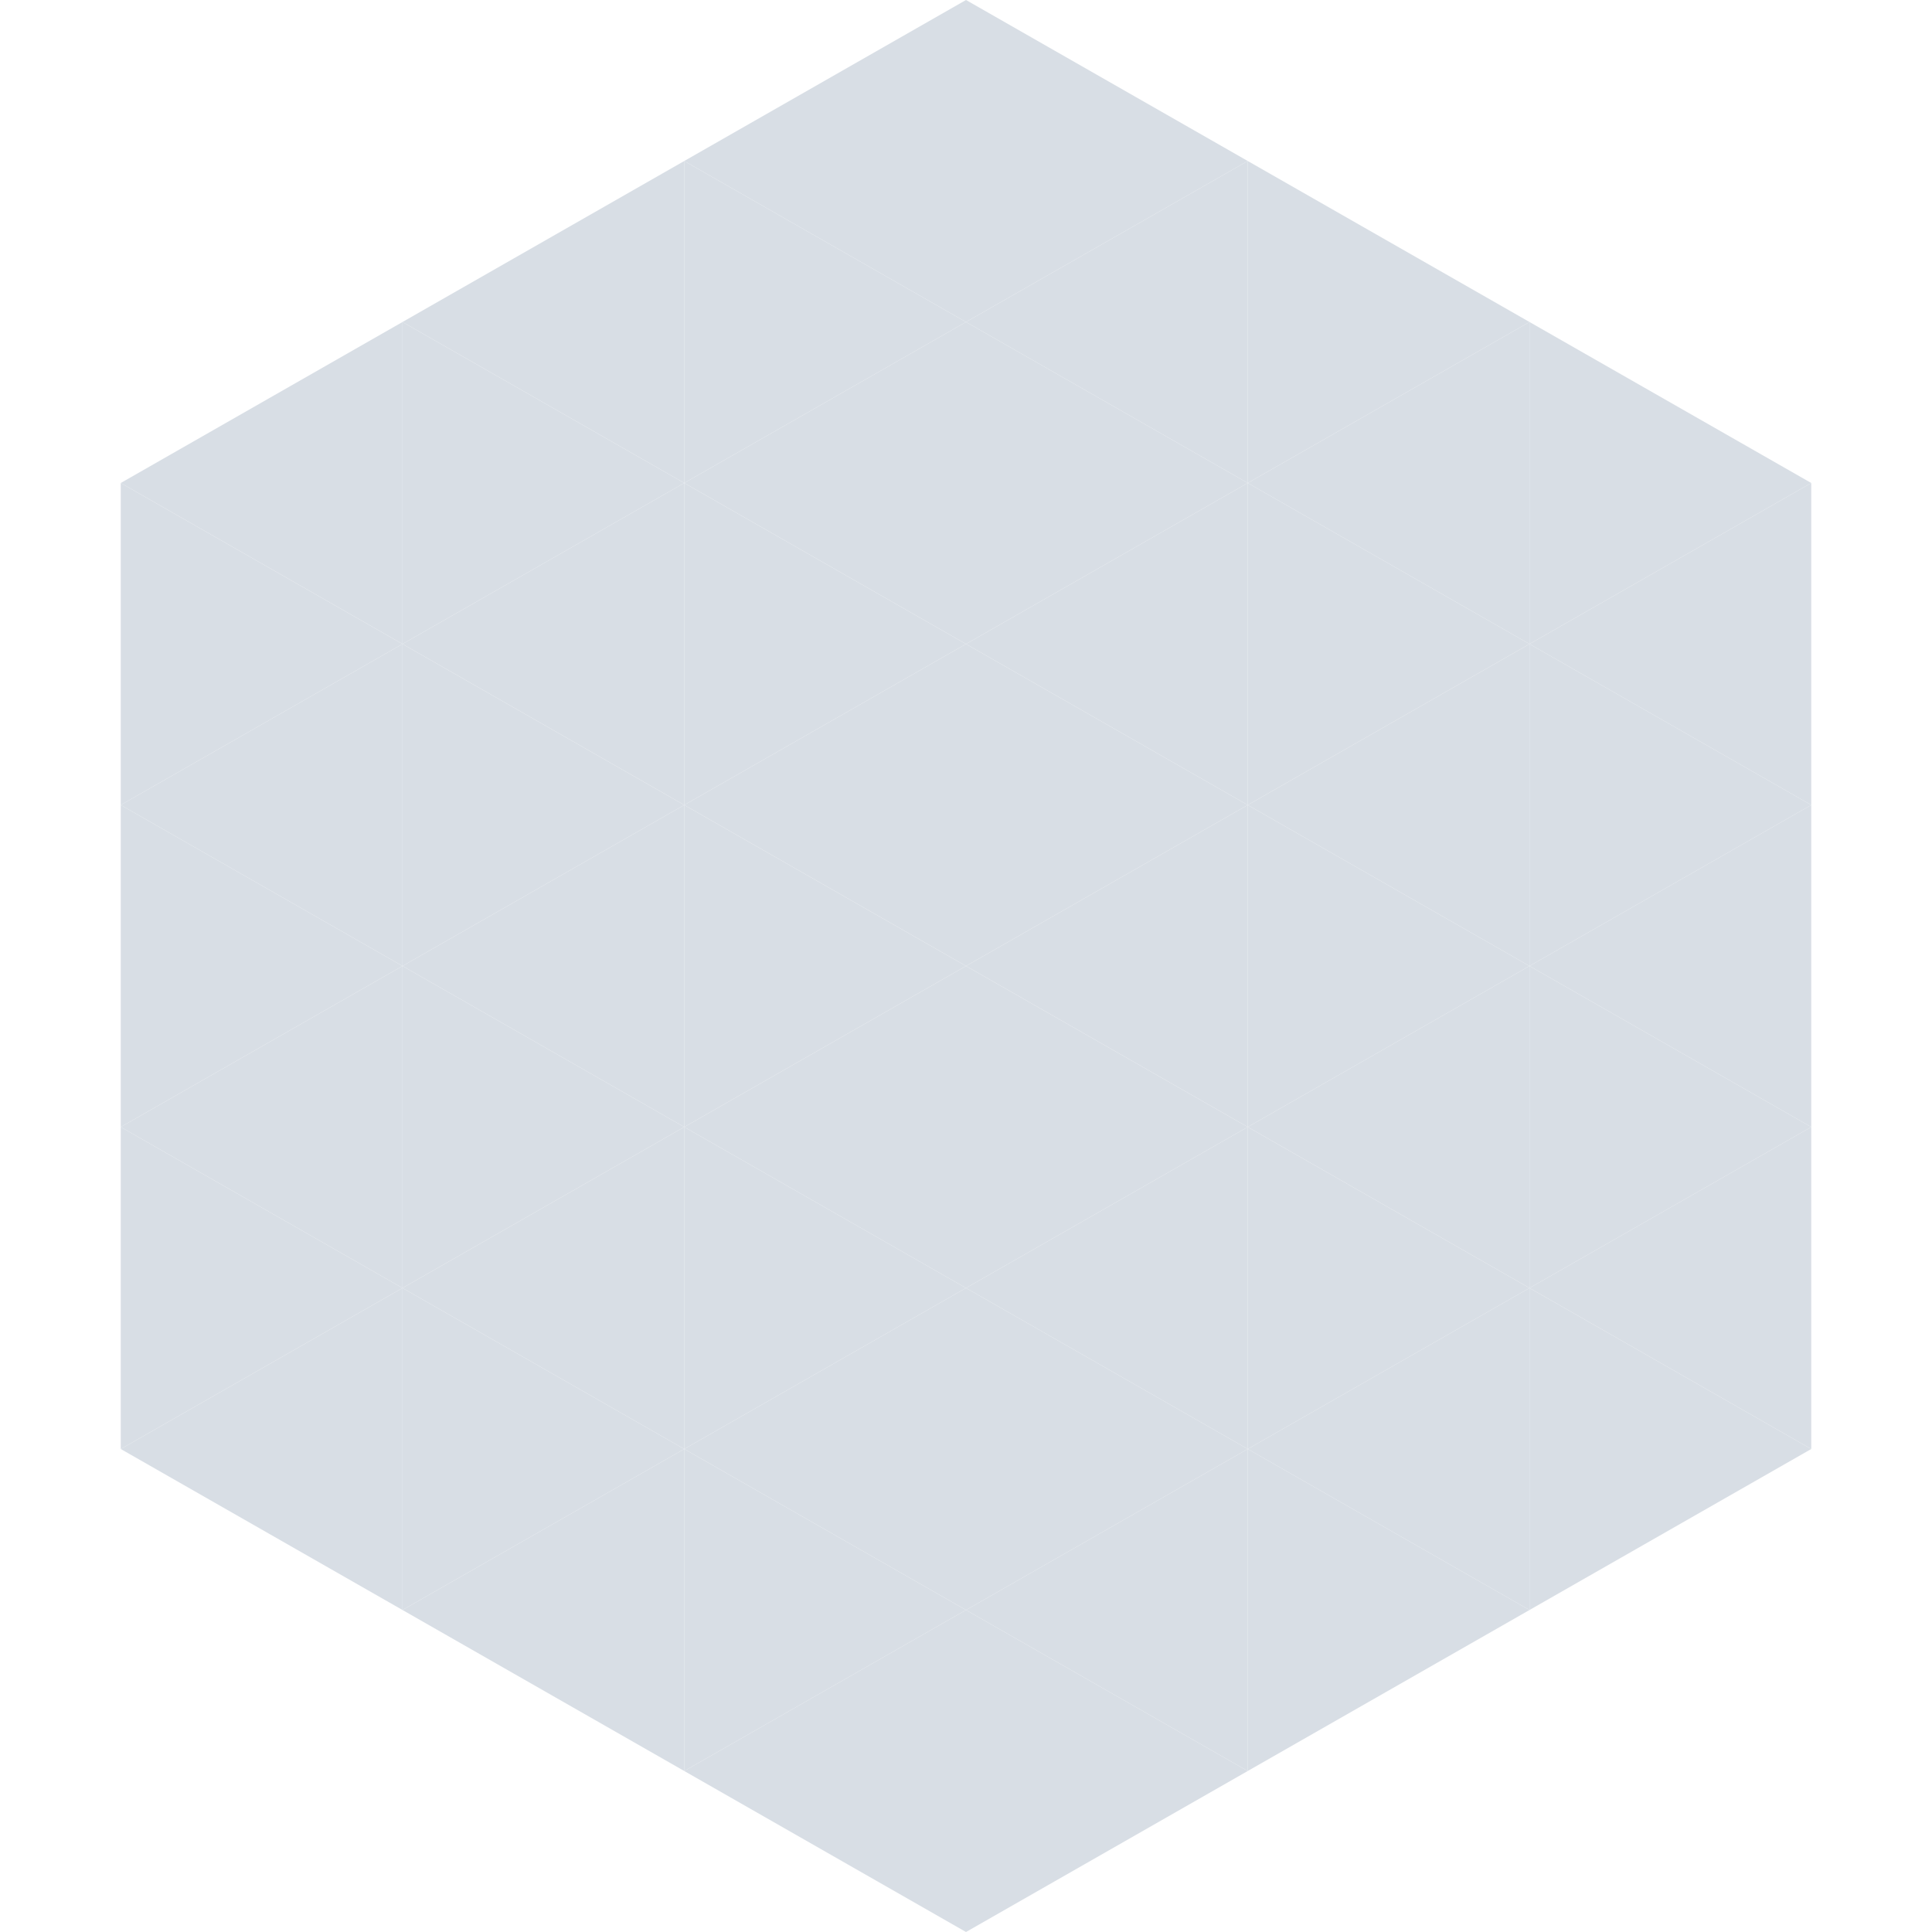 <?xml version="1.0"?>
<!-- Generated by SVGo -->
<svg width="240" height="240"
     xmlns="http://www.w3.org/2000/svg"
     xmlns:xlink="http://www.w3.org/1999/xlink">
<polygon points="50,40 15,60 50,80" style="fill:rgb(216,222,229)" />
<polygon points="190,40 225,60 190,80" style="fill:rgb(216,222,229)" />
<polygon points="15,60 50,80 15,100" style="fill:rgb(216,222,229)" />
<polygon points="225,60 190,80 225,100" style="fill:rgb(216,222,229)" />
<polygon points="50,80 15,100 50,120" style="fill:rgb(216,222,229)" />
<polygon points="190,80 225,100 190,120" style="fill:rgb(216,222,229)" />
<polygon points="15,100 50,120 15,140" style="fill:rgb(216,222,229)" />
<polygon points="225,100 190,120 225,140" style="fill:rgb(216,222,229)" />
<polygon points="50,120 15,140 50,160" style="fill:rgb(216,222,229)" />
<polygon points="190,120 225,140 190,160" style="fill:rgb(216,222,229)" />
<polygon points="15,140 50,160 15,180" style="fill:rgb(216,222,229)" />
<polygon points="225,140 190,160 225,180" style="fill:rgb(216,222,229)" />
<polygon points="50,160 15,180 50,200" style="fill:rgb(216,222,229)" />
<polygon points="190,160 225,180 190,200" style="fill:rgb(216,222,229)" />
<polygon points="15,180 50,200 15,220" style="fill:rgb(255,255,255); fill-opacity:0" />
<polygon points="225,180 190,200 225,220" style="fill:rgb(255,255,255); fill-opacity:0" />
<polygon points="50,0 85,20 50,40" style="fill:rgb(255,255,255); fill-opacity:0" />
<polygon points="190,0 155,20 190,40" style="fill:rgb(255,255,255); fill-opacity:0" />
<polygon points="85,20 50,40 85,60" style="fill:rgb(216,222,229)" />
<polygon points="155,20 190,40 155,60" style="fill:rgb(216,222,229)" />
<polygon points="50,40 85,60 50,80" style="fill:rgb(216,222,229)" />
<polygon points="190,40 155,60 190,80" style="fill:rgb(216,222,229)" />
<polygon points="85,60 50,80 85,100" style="fill:rgb(216,222,229)" />
<polygon points="155,60 190,80 155,100" style="fill:rgb(216,222,229)" />
<polygon points="50,80 85,100 50,120" style="fill:rgb(216,222,229)" />
<polygon points="190,80 155,100 190,120" style="fill:rgb(216,222,229)" />
<polygon points="85,100 50,120 85,140" style="fill:rgb(216,222,229)" />
<polygon points="155,100 190,120 155,140" style="fill:rgb(216,222,229)" />
<polygon points="50,120 85,140 50,160" style="fill:rgb(216,222,229)" />
<polygon points="190,120 155,140 190,160" style="fill:rgb(216,222,229)" />
<polygon points="85,140 50,160 85,180" style="fill:rgb(216,222,229)" />
<polygon points="155,140 190,160 155,180" style="fill:rgb(216,222,229)" />
<polygon points="50,160 85,180 50,200" style="fill:rgb(216,222,229)" />
<polygon points="190,160 155,180 190,200" style="fill:rgb(216,222,229)" />
<polygon points="85,180 50,200 85,220" style="fill:rgb(216,222,229)" />
<polygon points="155,180 190,200 155,220" style="fill:rgb(216,222,229)" />
<polygon points="120,0 85,20 120,40" style="fill:rgb(216,222,229)" />
<polygon points="120,0 155,20 120,40" style="fill:rgb(216,222,229)" />
<polygon points="85,20 120,40 85,60" style="fill:rgb(216,222,229)" />
<polygon points="155,20 120,40 155,60" style="fill:rgb(216,222,229)" />
<polygon points="120,40 85,60 120,80" style="fill:rgb(216,222,229)" />
<polygon points="120,40 155,60 120,80" style="fill:rgb(216,222,229)" />
<polygon points="85,60 120,80 85,100" style="fill:rgb(216,222,229)" />
<polygon points="155,60 120,80 155,100" style="fill:rgb(216,222,229)" />
<polygon points="120,80 85,100 120,120" style="fill:rgb(216,222,229)" />
<polygon points="120,80 155,100 120,120" style="fill:rgb(216,222,229)" />
<polygon points="85,100 120,120 85,140" style="fill:rgb(216,222,229)" />
<polygon points="155,100 120,120 155,140" style="fill:rgb(216,222,229)" />
<polygon points="120,120 85,140 120,160" style="fill:rgb(216,222,229)" />
<polygon points="120,120 155,140 120,160" style="fill:rgb(216,222,229)" />
<polygon points="85,140 120,160 85,180" style="fill:rgb(216,222,229)" />
<polygon points="155,140 120,160 155,180" style="fill:rgb(216,222,229)" />
<polygon points="120,160 85,180 120,200" style="fill:rgb(216,222,229)" />
<polygon points="120,160 155,180 120,200" style="fill:rgb(216,222,229)" />
<polygon points="85,180 120,200 85,220" style="fill:rgb(216,222,229)" />
<polygon points="155,180 120,200 155,220" style="fill:rgb(216,222,229)" />
<polygon points="120,200 85,220 120,240" style="fill:rgb(216,222,229)" />
<polygon points="120,200 155,220 120,240" style="fill:rgb(216,222,229)" />
<polygon points="85,220 120,240 85,260" style="fill:rgb(255,255,255); fill-opacity:0" />
<polygon points="155,220 120,240 155,260" style="fill:rgb(255,255,255); fill-opacity:0" />
</svg>
